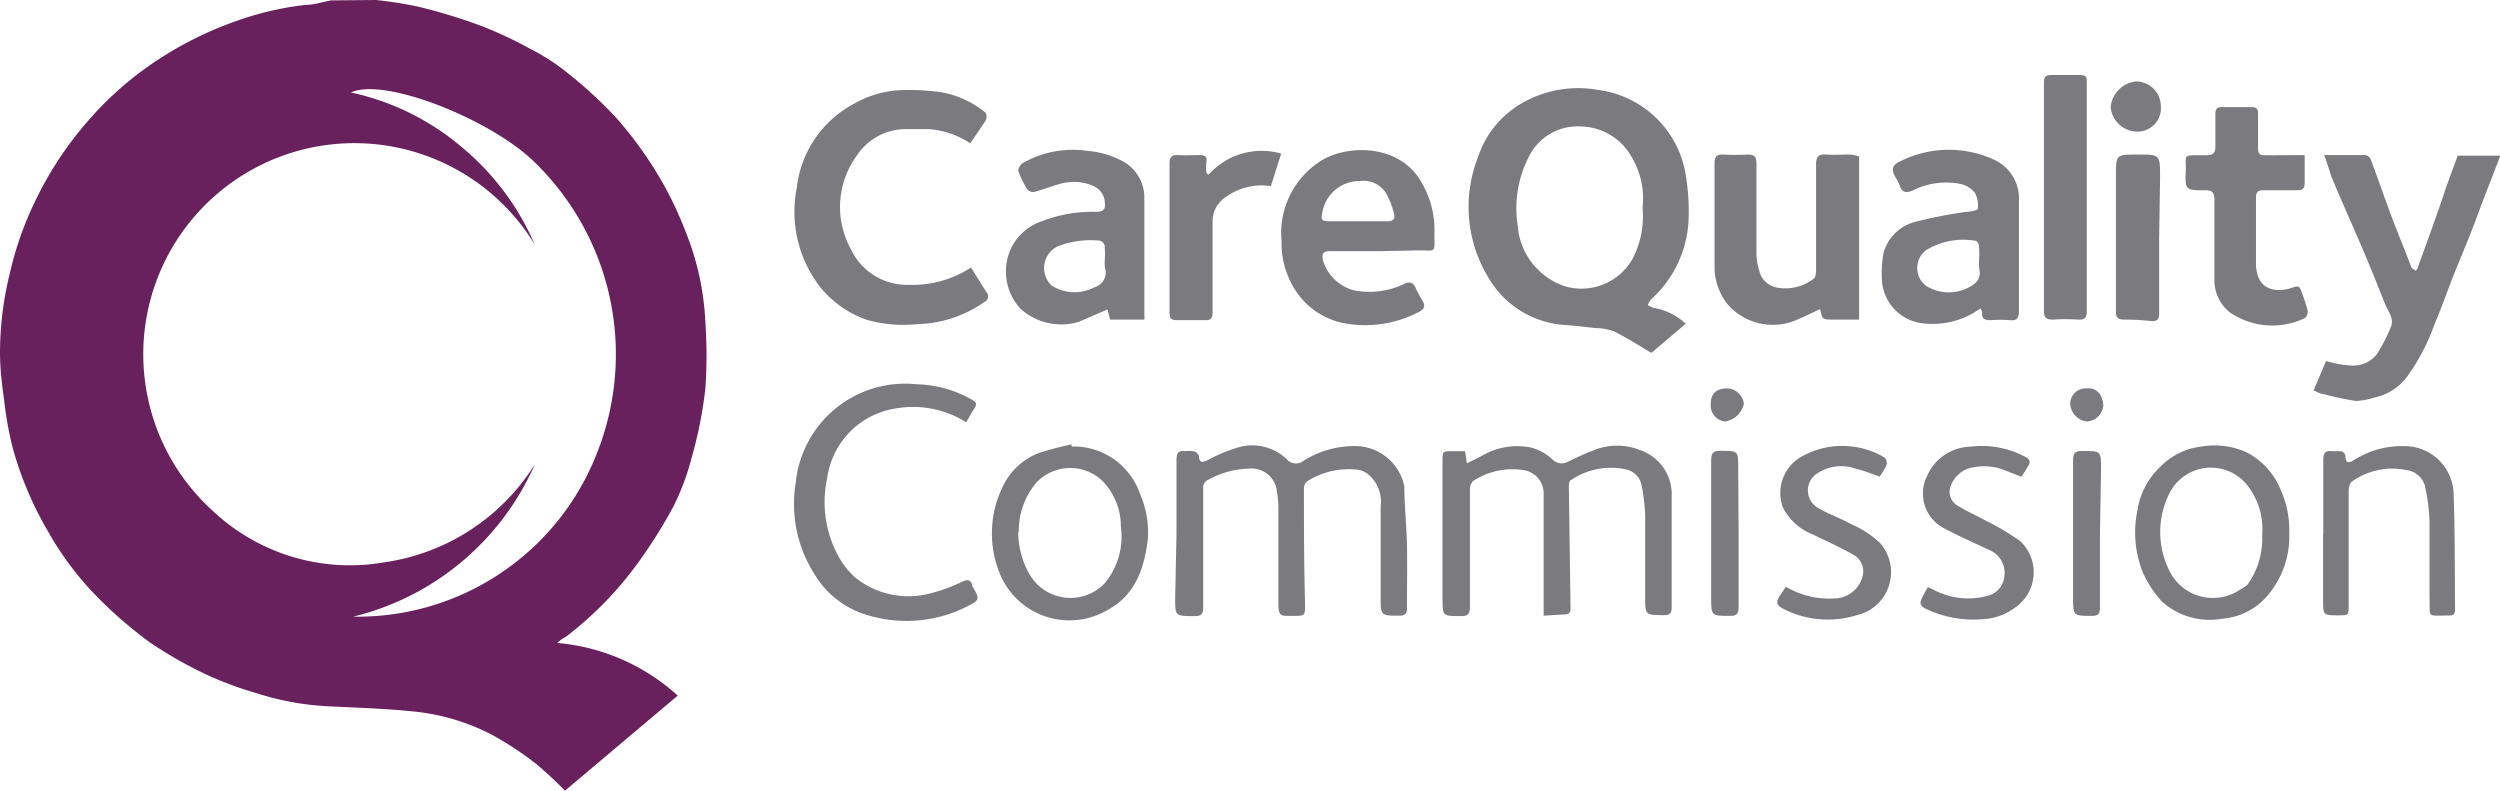<svg xmlns="http://www.w3.org/2000/svg" viewBox="0 0 132.98 42.08"><defs><style>.cls-1{fill:#69215e;}.cls-2{fill:#7b7b7f;}</style></defs><title>care-quality</title><g id="Layer_2" data-name="Layer 2"><g id="CONTENT"><g id="dKrabu"><path class="cls-1" d="M20,0a21.45,21.45,0,0,1,2.27.36,30.24,30.24,0,0,1,3.28,1,21.11,21.11,0,0,1,2.64,1.23A11.23,11.23,0,0,1,30.1,3.81a23.56,23.56,0,0,1,2.7,2.48A20.71,20.71,0,0,1,35,9.3a19.19,19.19,0,0,1,1.46,3,14.59,14.59,0,0,1,1.06,4.84,25.84,25.84,0,0,1,0,3.52,22.16,22.16,0,0,1-.71,3.61,13.1,13.1,0,0,1-1,2.69A26.75,26.75,0,0,1,34,29.85a18.92,18.92,0,0,1-3.87,4c-.08.06-.17.09-.25.15a2.4,2.4,0,0,0-.23.2A10.94,10.94,0,0,1,36.05,37l-6,5.06a19.6,19.6,0,0,0-1.5-1.4,17.07,17.07,0,0,0-2.37-1.57,11.49,11.49,0,0,0-4.13-1.24c-1.44-.15-2.89-.2-4.34-.27a14.8,14.8,0,0,1-4.07-.71,19.14,19.14,0,0,1-2.47-.9A22.16,22.16,0,0,1,8,34.19a22.84,22.84,0,0,1-2.75-2.36,16.42,16.42,0,0,1-2.67-3.52,18.56,18.56,0,0,1-1.9-4.47,18.81,18.81,0,0,1-.45-2.47C.11,20.5,0,19.63,0,18.77a17.67,17.67,0,0,1,.52-4.22,17.81,17.81,0,0,1,1.37-3.89A18.77,18.77,0,0,1,4.64,6.48a17.78,17.78,0,0,1,3.9-3.39,19.13,19.13,0,0,1,4.11-2,16.5,16.5,0,0,1,3.6-.83c.46,0,.91-.16,1.37-.24ZM18.79,32.8a13.67,13.67,0,0,0,13-8.79,14.24,14.24,0,0,0-3.3-15.33c-2.3-2.31-8.06-4.6-9.82-3.76a13.5,13.5,0,0,1,5.85,2.87A13.85,13.85,0,0,1,28.44,13,11.23,11.23,0,1,0,11.27,27.13a10.65,10.65,0,0,0,9.18,2.78,11.33,11.33,0,0,0,8-5.21A14.24,14.24,0,0,1,18.79,32.8Z"/><path class="cls-2" d="M89.67,17.22l-1.83,1.55c-.71-.42-1.33-.82-2-1.15a3.09,3.09,0,0,0-1-.17c-.52-.06-1-.12-1.56-.16a5.07,5.07,0,0,1-4.07-2.46,7.24,7.24,0,0,1-.6-6.45,5.19,5.19,0,0,1,2.54-3,6,6,0,0,1,3.9-.59,5.42,5.42,0,0,1,4.63,4.59,11.85,11.85,0,0,1,.14,2.3,6.06,6.06,0,0,1-2,4.25.87.87,0,0,0-.17.3,1.57,1.57,0,0,0,.32.15A3.31,3.31,0,0,1,89.67,17.22Zm-2.3-6.17a4.31,4.31,0,0,0-.58-2.7,3.15,3.15,0,0,0-2.65-1.62,2.89,2.89,0,0,0-2.83,1.63A6,6,0,0,0,80.73,12a3.69,3.69,0,0,0,2.55,3.24,3.13,3.13,0,0,0,3.53-1.42A4.88,4.88,0,0,0,87.37,11.05Z"/><path class="cls-2" d="M51.61,7.62a4.67,4.67,0,0,0-2.16-.75H48.24a3.11,3.11,0,0,0-2.66,1.4,4.64,4.64,0,0,0-.31,5,3.29,3.29,0,0,0,3.07,1.88,5.69,5.69,0,0,0,3.31-.92l.81,1.3a.33.33,0,0,1-.11.54,6.45,6.45,0,0,1-3.54,1.17A7.07,7.07,0,0,1,46.07,17a5.55,5.55,0,0,1-2.45-1.74A6.54,6.54,0,0,1,42.38,10a5.81,5.81,0,0,1,3.08-4.5,5.49,5.49,0,0,1,2.64-.71,12.81,12.81,0,0,1,1.86.1A5.08,5.08,0,0,1,52.43,6a.45.45,0,0,1,0,.41C52.19,6.79,51.89,7.2,51.61,7.62Z"/><path class="cls-2" d="M123.63,8.25h2.2a.39.39,0,0,1,.26.19c.4,1.07.77,2.14,1.17,3.21.32.85.68,1.7,1,2.55,0,.07.13.12.2.18s.14-.13.17-.21c.49-1.37,1-2.74,1.45-4.11.21-.59.43-1.17.65-1.78H133c-.3.78-.6,1.54-.89,2.3s-.46,1.24-.7,1.85c-.33.83-.68,1.64-1,2.47s-.57,1.55-.9,2.31A11.1,11.1,0,0,1,128,20.09a2.89,2.89,0,0,1-1.68,1.05,4.08,4.08,0,0,1-1,.19,18.18,18.18,0,0,1-1.78-.38c-.14,0-.28-.11-.48-.18l.67-1.57a5.34,5.34,0,0,0,1.28.24,1.6,1.6,0,0,0,1.42-.6,8.75,8.75,0,0,0,.75-1.46c.18-.44-.15-.82-.31-1.2-.5-1.26-1-2.51-1.55-3.75-.43-1-.88-2-1.32-3.06C123.89,9,123.78,8.67,123.63,8.25Z"/><path class="cls-2" d="M82.11,32.75c0-1.67,0-3.21,0-4.74,0-.6,0-1.2,0-1.79A1.25,1.25,0,0,0,81,25a3.82,3.82,0,0,0-2.65.59.61.61,0,0,0-.16.46c0,2.06,0,4.13,0,6.2,0,.43-.12.54-.54.52-.91,0-.91,0-.92-.93V24.55c0-.55,0-.55.54-.55h.66l.1.64c.31-.15.59-.28.86-.43a3.7,3.7,0,0,1,2.52-.41,2.65,2.65,0,0,1,1.17.64.68.68,0,0,0,.82.12c.43-.2.86-.42,1.3-.58a3.32,3.32,0,0,1,2.64,0,2.48,2.48,0,0,1,1.58,2.43c0,2,0,3.93,0,5.9,0,.31-.1.41-.41.41-1,0-1,0-1-1,0-1.45,0-2.91,0-4.36a10.63,10.63,0,0,0-.2-1.59,1.05,1.05,0,0,0-.82-.8,3.76,3.76,0,0,0-2.93.57c-.07,0-.11.2-.11.31l.09,6.48c0,.24-.06.36-.33.35Z"/><path class="cls-2" d="M62.58,28.37c0-1.3,0-2.61,0-3.91,0-.37.11-.51.48-.46a1.4,1.4,0,0,1,.41,0c.12,0,.29.16.31.27,0,.38.21.33.47.2a8.35,8.35,0,0,1,1.51-.64,2.66,2.66,0,0,1,2.7.61.63.63,0,0,0,.86.08,5.1,5.1,0,0,1,2.9-.79,2.68,2.68,0,0,1,2.48,2.14c0,1,.12,2.09.14,3.14s0,2.21,0,3.32c0,.3-.08.42-.4.42-1,0-1,0-1-1,0-1.6,0-3.19,0-4.79a1.91,1.91,0,0,0-.7-1.76,1.2,1.2,0,0,0-.48-.21,4.14,4.14,0,0,0-2.7.59.49.49,0,0,0-.2.34c0,2.07,0,4.13.06,6.19,0,.65,0,.65-.66.65S68,32.82,68,32V27.06a4.67,4.67,0,0,0-.08-.91,1.35,1.35,0,0,0-1.51-1.22,4.61,4.61,0,0,0-2.12.58A.46.46,0,0,0,64,26c0,2.1,0,4.19,0,6.28,0,.4-.11.5-.49.49-1,0-1,0-1-.94Z"/><path class="cls-2" d="M73.32,13.36H70.74c-.35,0-.43.13-.38.45A2.35,2.35,0,0,0,72,15.44a4.3,4.3,0,0,0,2.76-.37c.28-.1.41,0,.52.2a5.83,5.83,0,0,0,.37.7c.21.32.09.5-.21.64a6.16,6.16,0,0,1-4.06.56,4,4,0,0,1-2.27-1.44,4.56,4.56,0,0,1-.94-2.88,4.55,4.55,0,0,1,2.1-4.3c1.33-.83,3.92-.9,5.16.86a5,5,0,0,1,.87,3c0,1.12.11.89-.89.91Zm-1.1-1.59H73.8c.3,0,.43-.13.35-.4a4.31,4.31,0,0,0-.41-1.07,1.41,1.41,0,0,0-1.41-.67,2,2,0,0,0-2,1.73c-.08.3,0,.41.31.41Z"/><path class="cls-2" d="M98.89,8.32V17L97.55,17c-.62,0-.62,0-.73-.56-.42.19-.83.4-1.26.58a3.19,3.19,0,0,1-3.72-.9,3.27,3.27,0,0,1-.64-1.83c0-1.87,0-3.74,0-5.61,0-.35.12-.47.46-.46a11.1,11.1,0,0,0,1.29,0c.35,0,.48.1.48.47,0,1.57,0,3.13,0,4.7a3.27,3.27,0,0,0,.26,1.32,1.25,1.25,0,0,0,.79.58,2.46,2.46,0,0,0,2-.47c.1-.07.11-.3.12-.45,0-1.87,0-3.74,0-5.62,0-.42.13-.56.54-.53s.86,0,1.29,0A3.21,3.21,0,0,1,98.89,8.32Z"/><path class="cls-2" d="M60.86,17H59.05l-.14-.54-1.53.66a3.23,3.23,0,0,1-3.1-.7A2.92,2.92,0,0,1,53.54,14a2.79,2.79,0,0,1,1.9-2.24,7.27,7.27,0,0,1,2.84-.49c.39,0,.53-.11.49-.49a1,1,0,0,0-.6-.88,2.57,2.57,0,0,0-1.66-.15c-.51.12-1,.33-1.5.46a.41.41,0,0,1-.36-.13,5.28,5.28,0,0,1-.49-1c0-.1.11-.33.23-.4a5.4,5.4,0,0,1,3.49-.65,4.71,4.71,0,0,1,1.73.49,2.2,2.2,0,0,1,1.26,2c0,2.1,0,4.19,0,6.28C60.9,16.87,60.88,16.91,60.86,17Zm-2.1-3.06a6.3,6.3,0,0,0,0-.87.37.37,0,0,0-.26-.27,4.86,4.86,0,0,0-2.23.3,1.28,1.28,0,0,0-.33,2.09,2.27,2.27,0,0,0,2.3.08.8.8,0,0,0,.54-1A2.29,2.29,0,0,1,58.76,13.94Z"/><path class="cls-2" d="M105.35,16.4a4.34,4.34,0,0,1-3.07.8,2.45,2.45,0,0,1-2.17-2.2,6.24,6.24,0,0,1,.08-1.56,2.38,2.38,0,0,1,1.68-1.64,24.94,24.94,0,0,1,2.71-.53c.22,0,.61-.09.62-.15a1.38,1.38,0,0,0-.15-.86,1.41,1.41,0,0,0-.73-.47,4,4,0,0,0-2.58.34c-.34.14-.55.13-.68-.24a2.14,2.14,0,0,0-.2-.4c-.27-.45-.24-.71.22-.91a5.76,5.76,0,0,1,5-.08,2.26,2.26,0,0,1,1.31,2.17c0,2,0,3.91,0,5.87,0,.38-.1.53-.49.49a6.68,6.68,0,0,0-1,0c-.33,0-.51-.06-.46-.43C105.44,16.55,105.39,16.5,105.35,16.4Zm-.08-2.5a6.77,6.77,0,0,0,0-.78c0-.12-.11-.31-.18-.31a3.8,3.8,0,0,0-2.66.51,1.2,1.2,0,0,0,0,1.87,2.28,2.28,0,0,0,2.27.11c.46-.23.69-.51.58-1A2.41,2.41,0,0,1,105.27,13.9Z"/><path class="cls-2" d="M122.59,8.25c0,.54,0,1,0,1.48,0,.32-.13.4-.42.39-.58,0-1.16,0-1.75,0-.31,0-.43.08-.42.42,0,1.15,0,2.3,0,3.45,0,1.42,1,1.64,2,1.29.28-.1.33,0,.4.18a10.11,10.11,0,0,1,.35,1.06.46.46,0,0,1-.15.4,4,4,0,0,1-4-.31,2.21,2.21,0,0,1-.81-1.82c0-1.38,0-2.77,0-4.15,0-.41-.13-.53-.52-.52-1,0-1.06,0-1-1.07,0-.83-.17-.79.8-.79h.29c.35,0,.49-.12.48-.48,0-.57,0-1.14,0-1.71,0-.26.08-.38.36-.37.52,0,1.05,0,1.58,0,.25,0,.34.11.33.35,0,.61,0,1.22,0,1.83,0,.32.11.39.38.38Z"/><path class="cls-2" d="M51.39,22.46a5.31,5.31,0,0,0-3.82-.72A4.34,4.34,0,0,0,44,25.43a6,6,0,0,0,.69,4.32,4.06,4.06,0,0,0,.84,1,4.5,4.5,0,0,0,4,.8,8.69,8.69,0,0,0,1.7-.63c.23-.09.37-.09.47.14,0,0,0,.06,0,.08.44.76.45.77-.36,1.17a7.13,7.13,0,0,1-5.09.44,4.86,4.86,0,0,1-2.92-2.2,6.94,6.94,0,0,1-1-4.9,5.85,5.85,0,0,1,6.43-5.21,6.2,6.2,0,0,1,2.81.75c.43.22.43.3.16.69C51.65,22,51.54,22.23,51.39,22.46Z"/><path class="cls-2" d="M57,23.75a3.74,3.74,0,0,1,3.64,2.52,5.16,5.16,0,0,1,.42,2.38c-.19,1.56-.65,3-2.17,3.81a4,4,0,0,1-5.77-2.11,5.65,5.65,0,0,1,.27-4.57,3.51,3.51,0,0,1,1.86-1.68A16.09,16.09,0,0,1,57,23.64Zm-2.84,4.56a4.59,4.59,0,0,0,.58,2.2,2.52,2.52,0,0,0,4,.54A3.88,3.88,0,0,0,59.62,28a3.46,3.46,0,0,0-1-2.44,2.48,2.48,0,0,0-3.52.14A4,4,0,0,0,54.19,28.31Z"/><path class="cls-2" d="M121.77,28.38a4.83,4.83,0,0,1-1.28,3.44,3.52,3.52,0,0,1-2.28,1.09A3.8,3.8,0,0,1,115,32a5.75,5.75,0,0,1-1-1.51,5.67,5.67,0,0,1-.31-3.31,4,4,0,0,1,1.23-2.36,3.64,3.64,0,0,1,2.21-1.07,4.09,4.09,0,0,1,2.39.32A3.87,3.87,0,0,1,121.29,26,5.26,5.26,0,0,1,121.77,28.38Zm-1.44.08a3.78,3.78,0,0,0-.8-2.66,2.47,2.47,0,0,0-4.14.45,4.59,4.59,0,0,0,0,4.1,2.57,2.57,0,0,0,3.69,1.06c.18-.12.42-.21.52-.38A4.23,4.23,0,0,0,120.33,28.46Z"/><path class="cls-2" d="M111,10.54c0,2,0,4,0,6,0,.37-.11.48-.47.46a9.84,9.84,0,0,0-1.33,0c-.36,0-.48-.1-.48-.48,0-3.53,0-7.06,0-10.59,0-.52,0-1,0-1.54,0-.32.12-.41.42-.4.47,0,.94,0,1.41,0s.45.11.45.45C111,6.49,111,8.52,111,10.54Z"/><path class="cls-2" d="M123.58,28.38c0-1.3,0-2.61,0-3.91,0-.35.09-.52.46-.47.15,0,.32,0,.46,0s.26.17.26.26c0,.41.2.37.44.22a4.74,4.74,0,0,1,2.69-.75,2.61,2.61,0,0,1,2.62,2.46c.08,2.08.06,4.16.08,6.23,0,.23-.08.33-.31.32-1.26,0-1,.16-1.05-1,0-1.35,0-2.69,0-4a10.19,10.19,0,0,0-.25-1.92,1.17,1.17,0,0,0-1-.82,3.7,3.7,0,0,0-2.87.61c-.12.07-.18.33-.18.5q0,3,0,6.07c0,.55,0,.55-.53.55-.84,0-.83,0-.83-.84V28.38Z"/><path class="cls-2" d="M64.28,9.3a3.78,3.78,0,0,1,3.87-1.13L67.6,9.9a3.25,3.25,0,0,0-2.38.57,1.52,1.52,0,0,0-.72,1.31c0,1.6,0,3.21,0,4.82,0,.32-.08.45-.42.43-.5,0-1,0-1.5,0-.29,0-.37-.11-.37-.4,0-2.64,0-5.29,0-7.93,0-.35.12-.47.46-.45s.75,0,1.12,0,.41.1.38.38,0,.38,0,.57Z"/><path class="cls-2" d="M95,31.21a4.45,4.45,0,0,0,2.59.62,1.56,1.56,0,0,0,1.49-1.2,1,1,0,0,0-.51-1.13c-.69-.39-1.42-.72-2.14-1.07A3,3,0,0,1,94.84,27a2.22,2.22,0,0,1,1-2.72,4.42,4.42,0,0,1,4.41.06.43.43,0,0,1,.1.39,3.75,3.75,0,0,1-.37.62c-.42-.14-.83-.32-1.27-.42a2.31,2.31,0,0,0-2.06.26A1.07,1.07,0,0,0,96.68,27c.57.35,1.22.56,1.8.89a5.11,5.11,0,0,1,1.53,1,2.35,2.35,0,0,1-1.27,3.84,5.18,5.18,0,0,1-3.91-.36c-.39-.2-.33-.4-.16-.68Z"/><path class="cls-2" d="M102.55,31.23l.36.17a3.89,3.89,0,0,0,2.78.3,1.17,1.17,0,0,0,.92-1,1.32,1.32,0,0,0-.83-1.46c-.75-.36-1.53-.69-2.27-1.09a2.08,2.08,0,0,1-1-2.84,2.58,2.58,0,0,1,2.3-1.55,4.92,4.92,0,0,1,2.88.52c.28.15.35.27.18.53l-.34.55c-.31-.12-.62-.23-.92-.36a3,3,0,0,0-2-.05,1.63,1.63,0,0,0-.84.87.86.86,0,0,0,.38,1.09c.45.28.94.49,1.41.75a14.36,14.36,0,0,1,1.9,1.12,2.28,2.28,0,0,1-.29,3.55,3.14,3.14,0,0,1-1.76.61,5.85,5.85,0,0,1-3-.57c-.32-.17-.29-.35-.16-.59S102.41,31.45,102.55,31.23Z"/><path class="cls-2" d="M114.85,12.65c0,1.32,0,2.63,0,4,0,.32-.08.44-.42.43A12.34,12.34,0,0,0,113,17c-.35,0-.45-.1-.45-.45,0-2.39,0-4.79,0-7.19,0-1.14,0-1.14,1.17-1.14s1.18,0,1.18,1.2Z"/><path class="cls-2" d="M92.48,28.37c0,1.3,0,2.61,0,3.91,0,.35-.08.49-.46.48-1,0-1,0-1-1,0-2.41,0-4.82,0-7.24,0-.4.08-.56.52-.54.92,0,.92,0,.92.93Z"/><path class="cls-2" d="M111.7,28.38c0,1.32,0,2.64,0,3.95,0,.34-.1.43-.43.43-1,0-1,0-1-1,0-2.43,0-4.85,0-7.28,0-.38.11-.5.49-.49,1,0,1,0,1,.94Z"/><path class="cls-2" d="M114.94,5.66A1.24,1.24,0,0,1,113.66,7a1.43,1.43,0,0,1-1.39-1.31,1.52,1.52,0,0,1,1.36-1.36A1.33,1.33,0,0,1,114.94,5.66Z"/><path class="cls-2" d="M91,21.48c0-.57.33-.84.92-.82a.93.93,0,0,1,.84.82,1.22,1.22,0,0,1-1,.94A.85.85,0,0,1,91,21.48Z"/><path class="cls-2" d="M111,20.66c.56-.05.84.37.88.89a.93.93,0,0,1-.87.87,1,1,0,0,1-.89-.93A.82.82,0,0,1,111,20.66Z"/></g></g></g></svg>